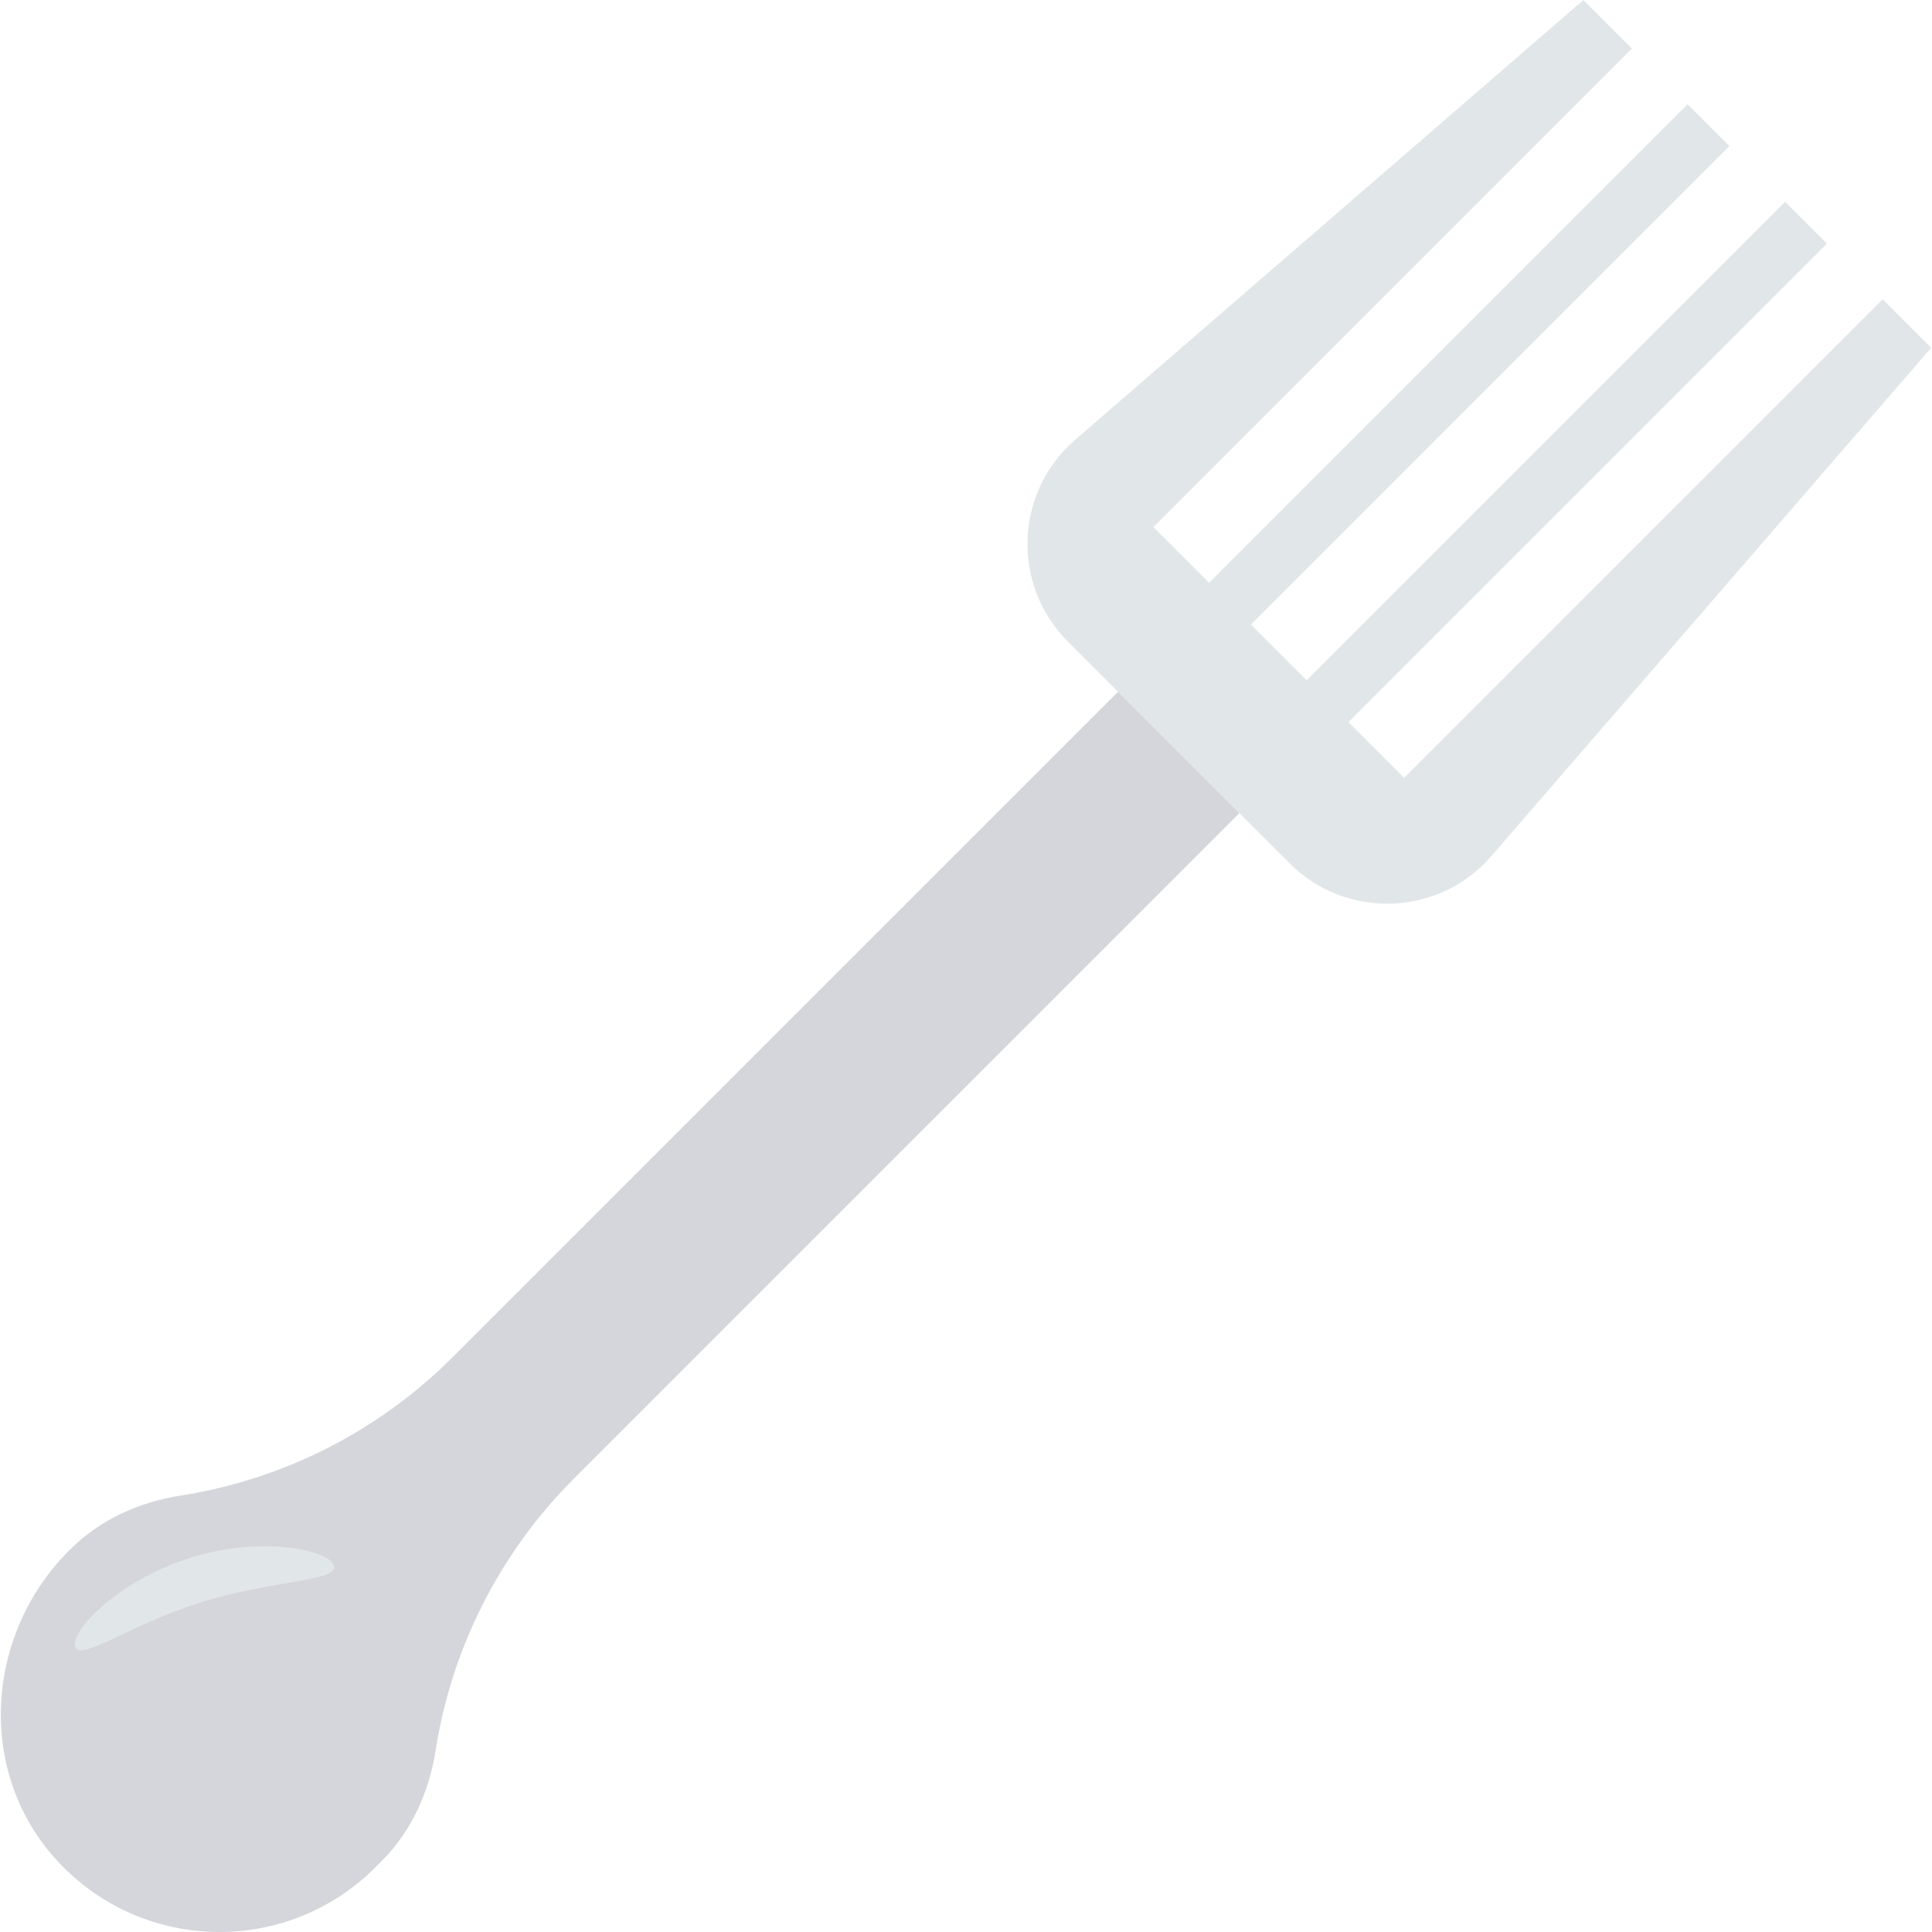 <?xml version="1.0" encoding="iso-8859-1"?>
<!-- Generator: Adobe Illustrator 19.0.0, SVG Export Plug-In . SVG Version: 6.00 Build 0)  -->
<svg version="1.1" id="Capa_1" xmlns="http://www.w3.org/2000/svg" xmlns:xlink="http://www.w3.org/1999/xlink" x="0px" y="0px"
	 viewBox="0 0 468.69 468.69" style="enable-background:new 0 0 468.69 468.69;" xml:space="preserve">
<path style="fill:#E1E6E9;" d="M361.803,207.668l106.689-123.3L456.724,72.6L340.632,188.691l-13.518-13.518L443.205,59.081
	l-10.139-10.139L316.975,165.033l-13.518-13.518L419.548,35.424l-10.139-10.139L293.317,141.376l-13.518-13.518L395.891,11.767
	L384.124,0L260.822,106.687c-14.69,12.711-15.503,35.221-1.766,48.958l53.789,53.789
	C326.582,223.171,349.092,222.358,361.803,207.668z"/>
<path style="fill:#D5D6DB;" d="M139.187,358.747l161.487-161.485l-29.446-29.446L109.741,329.301
	c-17.968,17.967-41.099,29.635-65.95,33.52c-10.094,1.578-19.567,5.863-26.791,13.087l-0.254,0.254
	c-20.128,20.127-22.514,52.891-3.729,74.277c20.584,23.435,56.311,24.301,78.014,2.598l1.549-1.549
	c7.224-7.224,11.509-16.697,13.087-26.791C109.551,399.846,121.219,376.715,139.187,358.747z"/>
<path style="fill:#E1E6E9;" d="M48.754,388.712c-17.34,5.417-29.316,14.56-30.516,10.721c-1.2-3.839,10.621-16.104,27.961-21.521
	c17.34-5.417,33.635-1.936,34.834,1.904C82.233,383.655,66.094,383.295,48.754,388.712z"/>
<g>
</g>
<g>
</g>
<g>
</g>
<g>
</g>
<g>
</g>
<g>
</g>
<g>
</g>
<g>
</g>
<g>
</g>
<g>
</g>
<g>
</g>
<g>
</g>
<g>
</g>
<g>
</g>
<g>
</g>
</svg>
